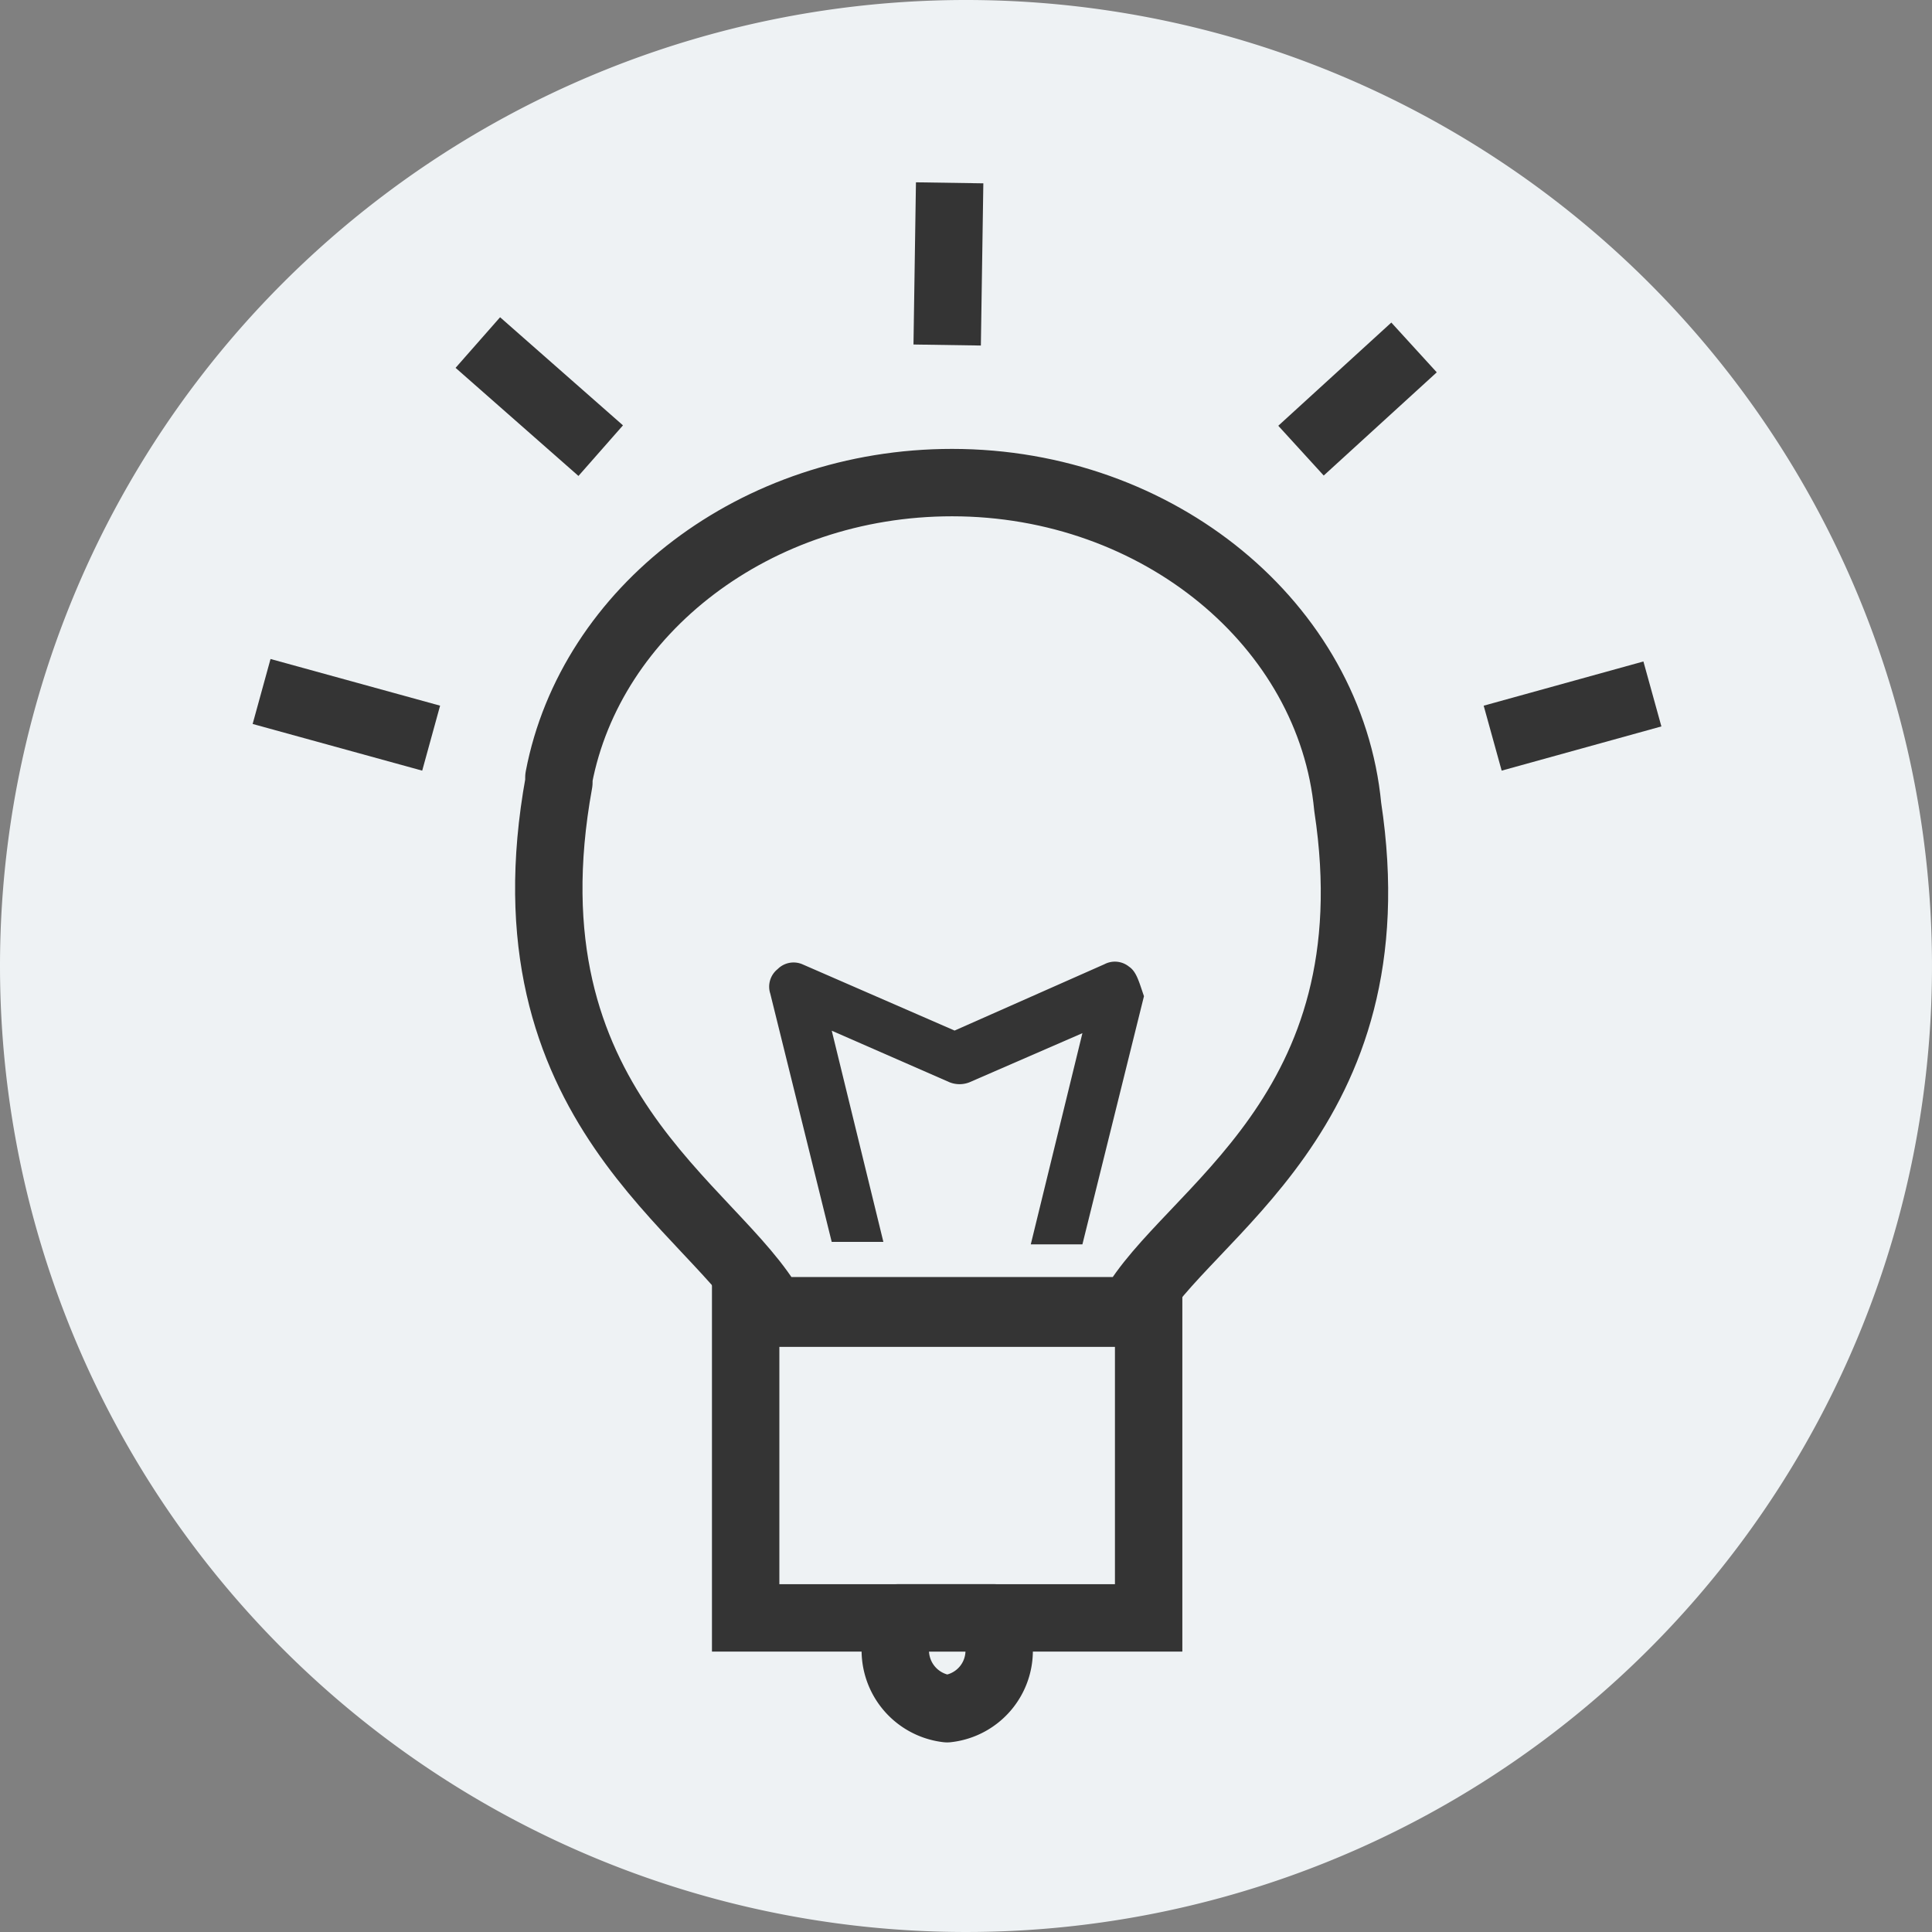 <svg xmlns="http://www.w3.org/2000/svg" width="43" height="43" viewBox="0 0 43 43">
  <rect x="0" y="0" width="43" height="43" fill="#808080" stroke="none"/>
  <g id="Group_608" data-name="Group 608" transform="translate(-422 -811)">
    <g id="Group_307" data-name="Group 307" transform="translate(422 811)">
      <path id="Path_67" data-name="Path 67" d="M21.5,0A21.5,21.5,0,1,1,0,21.5,21.5,21.5,0,0,1,21.5,0Z" fill="#eef2f4"/>
    </g>
    <g id="Group_305" data-name="Group 305" transform="translate(426.622 813.269)">
      <g id="Group_303" data-name="Group 303" transform="translate(7.593 8.472)">
        <path id="Path_128" data-name="Path 128" d="M0,0H8.969V6.782H0Z" transform="translate(4.381 18.486)" fill="none" stroke="#343434" stroke-width="1.5"/>
        <g id="Group_300" data-name="Group 300">
          <path id="Path_124" data-name="Path 124" d="M30.67,21.219C30.287,17.172,26.458,14,21.864,14c-4.375,0-8.04,2.844-8.751,6.563h0v.109c-1.313,7.219,3.5,9.462,4.758,11.759h7.985C27.06,30.243,31.709,28.056,30.67,21.219Z" transform="translate(-12.889 -14)" fill="none" stroke="#343434" stroke-linejoin="round" stroke-width="1.5"/>
        </g>
        <g id="Group_301" data-name="Group 301" transform="translate(7.717 25.267)">
          <path id="Path_125" data-name="Path 125" d="M27,60.8a1.308,1.308,0,0,0,1.149,1.422A1.3,1.3,0,0,0,29.3,60.8a1.966,1.966,0,0,0-.109-.6H27.055C27.055,60.364,27,60.583,27,60.8Z" transform="translate(-27 -60.2)" fill="none" stroke="#343434" stroke-linejoin="round" stroke-width="1.5"/>
        </g>
        <g id="Group_302" data-name="Group 302" transform="translate(4.908 10.66)">
          <path id="Path_127" data-name="Path 127" d="M29.868,33.605a.5.5,0,0,0-.547-.055l-3.336,1.477-3.391-1.477a.5.5,0,0,0-.547.109.5.5,0,0,0-.164.547l1.367,5.524H24.4l-1.149-4.7,2.625,1.149a.6.6,0,0,0,.438,0l2.516-1.094-1.149,4.7h1.149L30.2,34.262C30.087,33.933,30.032,33.715,29.868,33.605Z" transform="translate(-21.862 -33.491)" fill="#343434"/>
        </g>
      </g>
      <g id="Group_304" data-name="Group 304" transform="translate(1.2 1.8)">
        <line id="Line_35" data-name="Line 35" y1="3.61" x2="0.055" transform="translate(15.259)" fill="none" stroke="#343434" stroke-linejoin="round" stroke-width="1.5"/>
        <line id="Line_36" data-name="Line 36" x2="2.735" y2="2.406" transform="translate(4.813 3.555)" fill="none" stroke="#343434" stroke-linejoin="round" stroke-width="1.5"/>
        <line id="Line_37" data-name="Line 37" y1="2.297" x2="2.516" transform="translate(23.134 3.664)" fill="none" stroke="#343434" stroke-linejoin="round" stroke-width="1.5"/>
        <line id="Line_38" data-name="Line 38" y1="0.984" x2="3.555" transform="translate(27.4 11.376)" fill="none" stroke="#343434" stroke-linejoin="round" stroke-width="1.5"/>
        <line id="Line_39" data-name="Line 39" x2="3.774" y2="1.039" transform="translate(0 11.321)" fill="none" stroke="#343434" stroke-linejoin="round" stroke-width="1.5"/>
      </g>
    </g>
  </g>
</svg>
